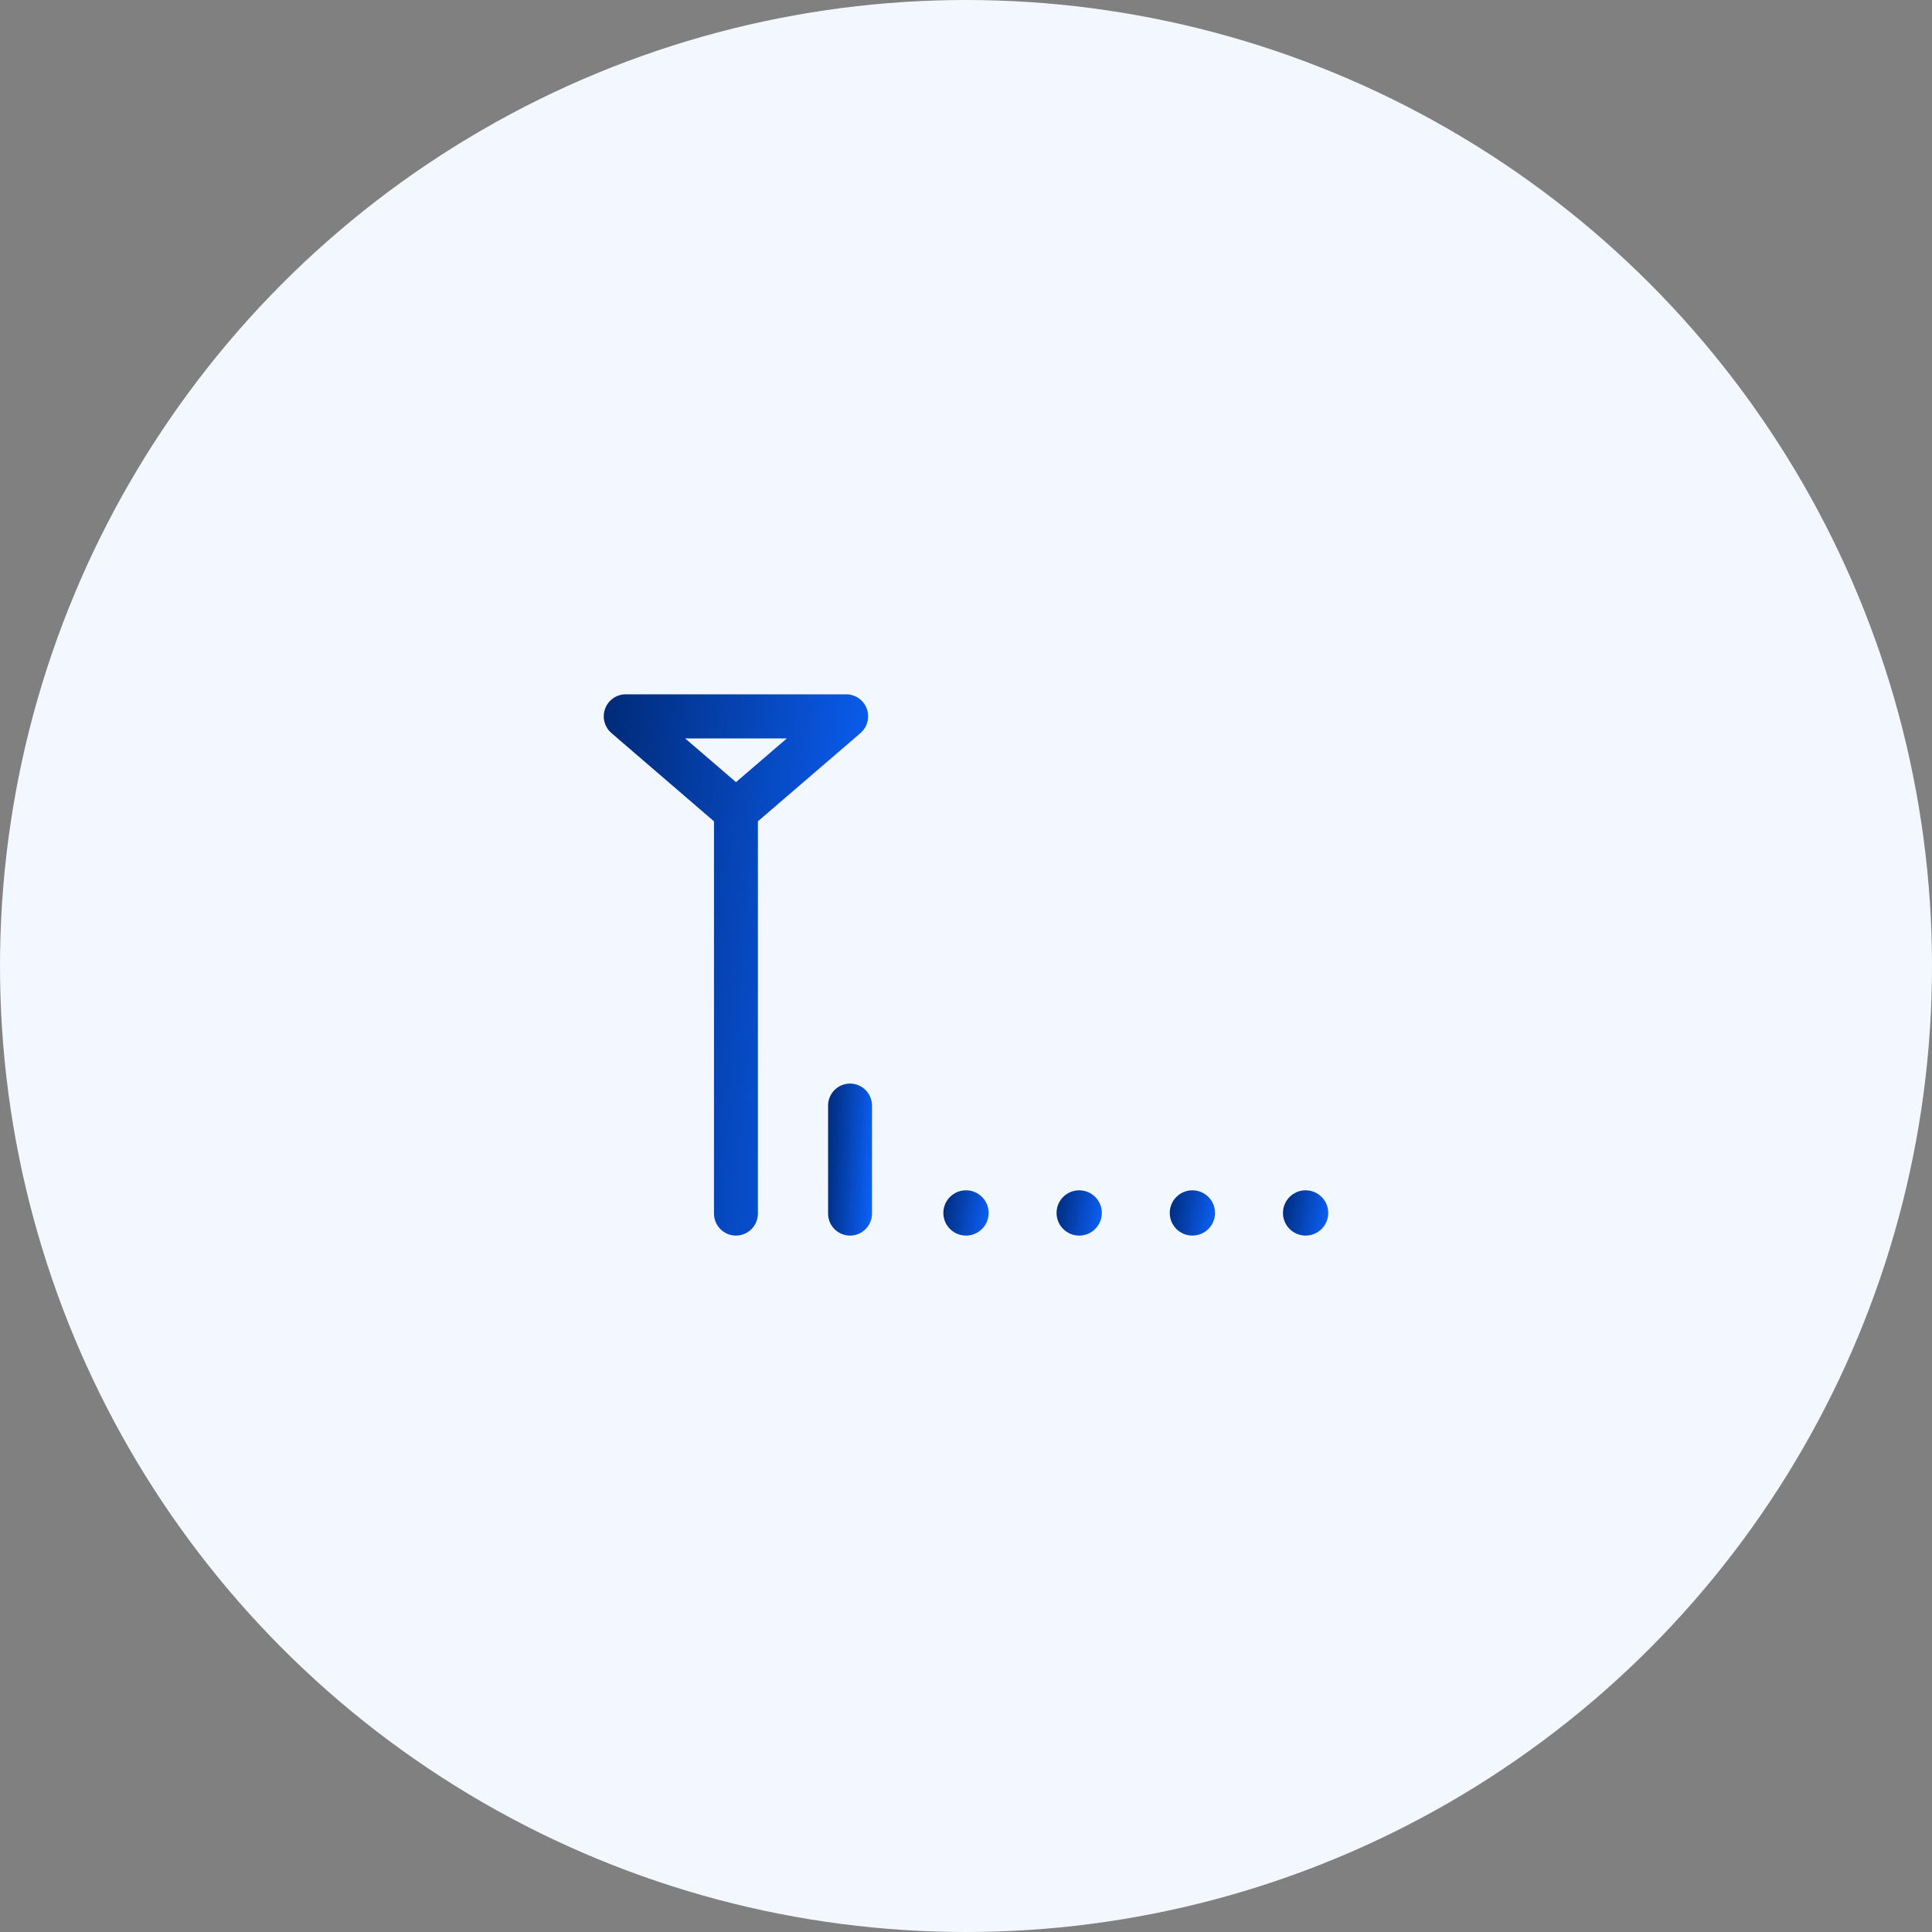 <svg width="128" height="128" viewBox="0 0 128 128" fill="none" xmlns="http://www.w3.org/2000/svg">
<rect x="0" y="0" width="128" height="128" fill="#808080" stroke="none"/>
<circle cx="64" cy="64" r="64" fill="#F3F7FF"/>
<path d="M56.318 81.861C55.514 81.861 54.863 81.206 54.863 80.4V73.251C54.863 72.444 55.514 71.79 56.318 71.79C57.121 71.79 57.773 72.444 57.773 73.251V80.4C57.772 81.206 57.121 81.861 56.318 81.861Z" fill="url(#paint0_linear_208_3067)"/>
<path d="M57.508 47.31C57.504 47.269 57.5 47.223 57.492 47.181C57.471 47.081 57.441 46.976 57.396 46.88C57.384 46.843 57.367 46.809 57.35 46.776C57.3 46.684 57.238 46.592 57.167 46.509C57.159 46.5 57.155 46.492 57.147 46.488C57.122 46.455 57.093 46.425 57.059 46.396C57.017 46.355 56.972 46.317 56.926 46.284C56.893 46.259 56.86 46.234 56.822 46.213C56.768 46.18 56.714 46.151 56.66 46.13C56.627 46.113 56.594 46.1 56.556 46.088C56.535 46.079 56.514 46.071 56.493 46.067C56.356 46.021 56.211 46 56.061 46H41.455C41.31 46 41.164 46.021 41.022 46.067C40.998 46.075 40.973 46.083 40.947 46.092C40.914 46.1 40.885 46.113 40.856 46.129C40.777 46.163 40.698 46.208 40.623 46.263C40.59 46.283 40.561 46.309 40.532 46.334C40.499 46.359 40.465 46.388 40.436 46.418C40.403 46.447 40.378 46.476 40.349 46.509C40.345 46.518 40.336 46.522 40.333 46.53C40.304 46.567 40.275 46.605 40.249 46.642C40.203 46.709 40.166 46.772 40.137 46.843C40.121 46.872 40.109 46.906 40.1 46.934C40.067 47.014 40.042 47.097 40.025 47.181C40.017 47.222 40.013 47.268 40.009 47.31C40.004 47.361 40 47.411 40 47.461C40 47.615 40.025 47.766 40.075 47.915C40.087 47.961 40.108 48.011 40.129 48.057C40.145 48.095 40.166 48.132 40.187 48.17C40.203 48.203 40.22 48.232 40.241 48.261C40.311 48.374 40.403 48.474 40.507 48.566L40.532 48.587L47.303 54.414V80.4C47.303 81.206 47.955 81.861 48.758 81.861C49.564 81.861 50.213 81.206 50.213 80.4V54.414L56.963 48.608L57.009 48.566C57.05 48.533 57.088 48.495 57.121 48.457C57.162 48.416 57.2 48.374 57.233 48.324C57.258 48.291 57.283 48.257 57.304 48.219C57.337 48.169 57.366 48.115 57.387 48.056C57.404 48.027 57.416 47.994 57.429 47.961C57.437 47.94 57.445 47.915 57.45 47.894C57.495 47.752 57.516 47.606 57.516 47.459C57.516 47.411 57.512 47.36 57.508 47.31L57.508 47.31ZM48.763 51.819L45.392 48.922H52.129L48.763 51.819Z" fill="url(#paint1_linear_208_3067)"/>
<circle cx="86.5" cy="80.361" r="1.5" fill="url(#paint2_linear_208_3067)"/>
<circle cx="79" cy="80.361" r="1.5" fill="url(#paint3_linear_208_3067)"/>
<circle cx="71.5" cy="80.361" r="1.5" fill="url(#paint4_linear_208_3067)"/>
<circle cx="64" cy="80.361" r="1.5" fill="url(#paint5_linear_208_3067)"/>
<defs>
<linearGradient id="paint0_linear_208_3067" x1="54.863" y1="71.79" x2="58.269" y2="71.961" gradientUnits="userSpaceOnUse">
<stop stop-color="#002A77"/>
<stop offset="1" stop-color="#0C63FF"/>
</linearGradient>
<linearGradient id="paint1_linear_208_3067" x1="40" y1="46" x2="60.41" y2="47.731" gradientUnits="userSpaceOnUse">
<stop stop-color="#002A77"/>
<stop offset="1" stop-color="#0C63FF"/>
</linearGradient>
<linearGradient id="paint2_linear_208_3067" x1="85" y1="78.861" x2="88.418" y2="79.455" gradientUnits="userSpaceOnUse">
<stop stop-color="#002A77"/>
<stop offset="1" stop-color="#0C63FF"/>
</linearGradient>
<linearGradient id="paint3_linear_208_3067" x1="77.5" y1="78.861" x2="80.918" y2="79.455" gradientUnits="userSpaceOnUse">
<stop stop-color="#002A77"/>
<stop offset="1" stop-color="#0C63FF"/>
</linearGradient>
<linearGradient id="paint4_linear_208_3067" x1="70" y1="78.861" x2="73.418" y2="79.455" gradientUnits="userSpaceOnUse">
<stop stop-color="#002A77"/>
<stop offset="1" stop-color="#0C63FF"/>
</linearGradient>
<linearGradient id="paint5_linear_208_3067" x1="62.5" y1="78.861" x2="65.918" y2="79.455" gradientUnits="userSpaceOnUse">
<stop stop-color="#002A77"/>
<stop offset="1" stop-color="#0C63FF"/>
</linearGradient>
</defs>
</svg>
